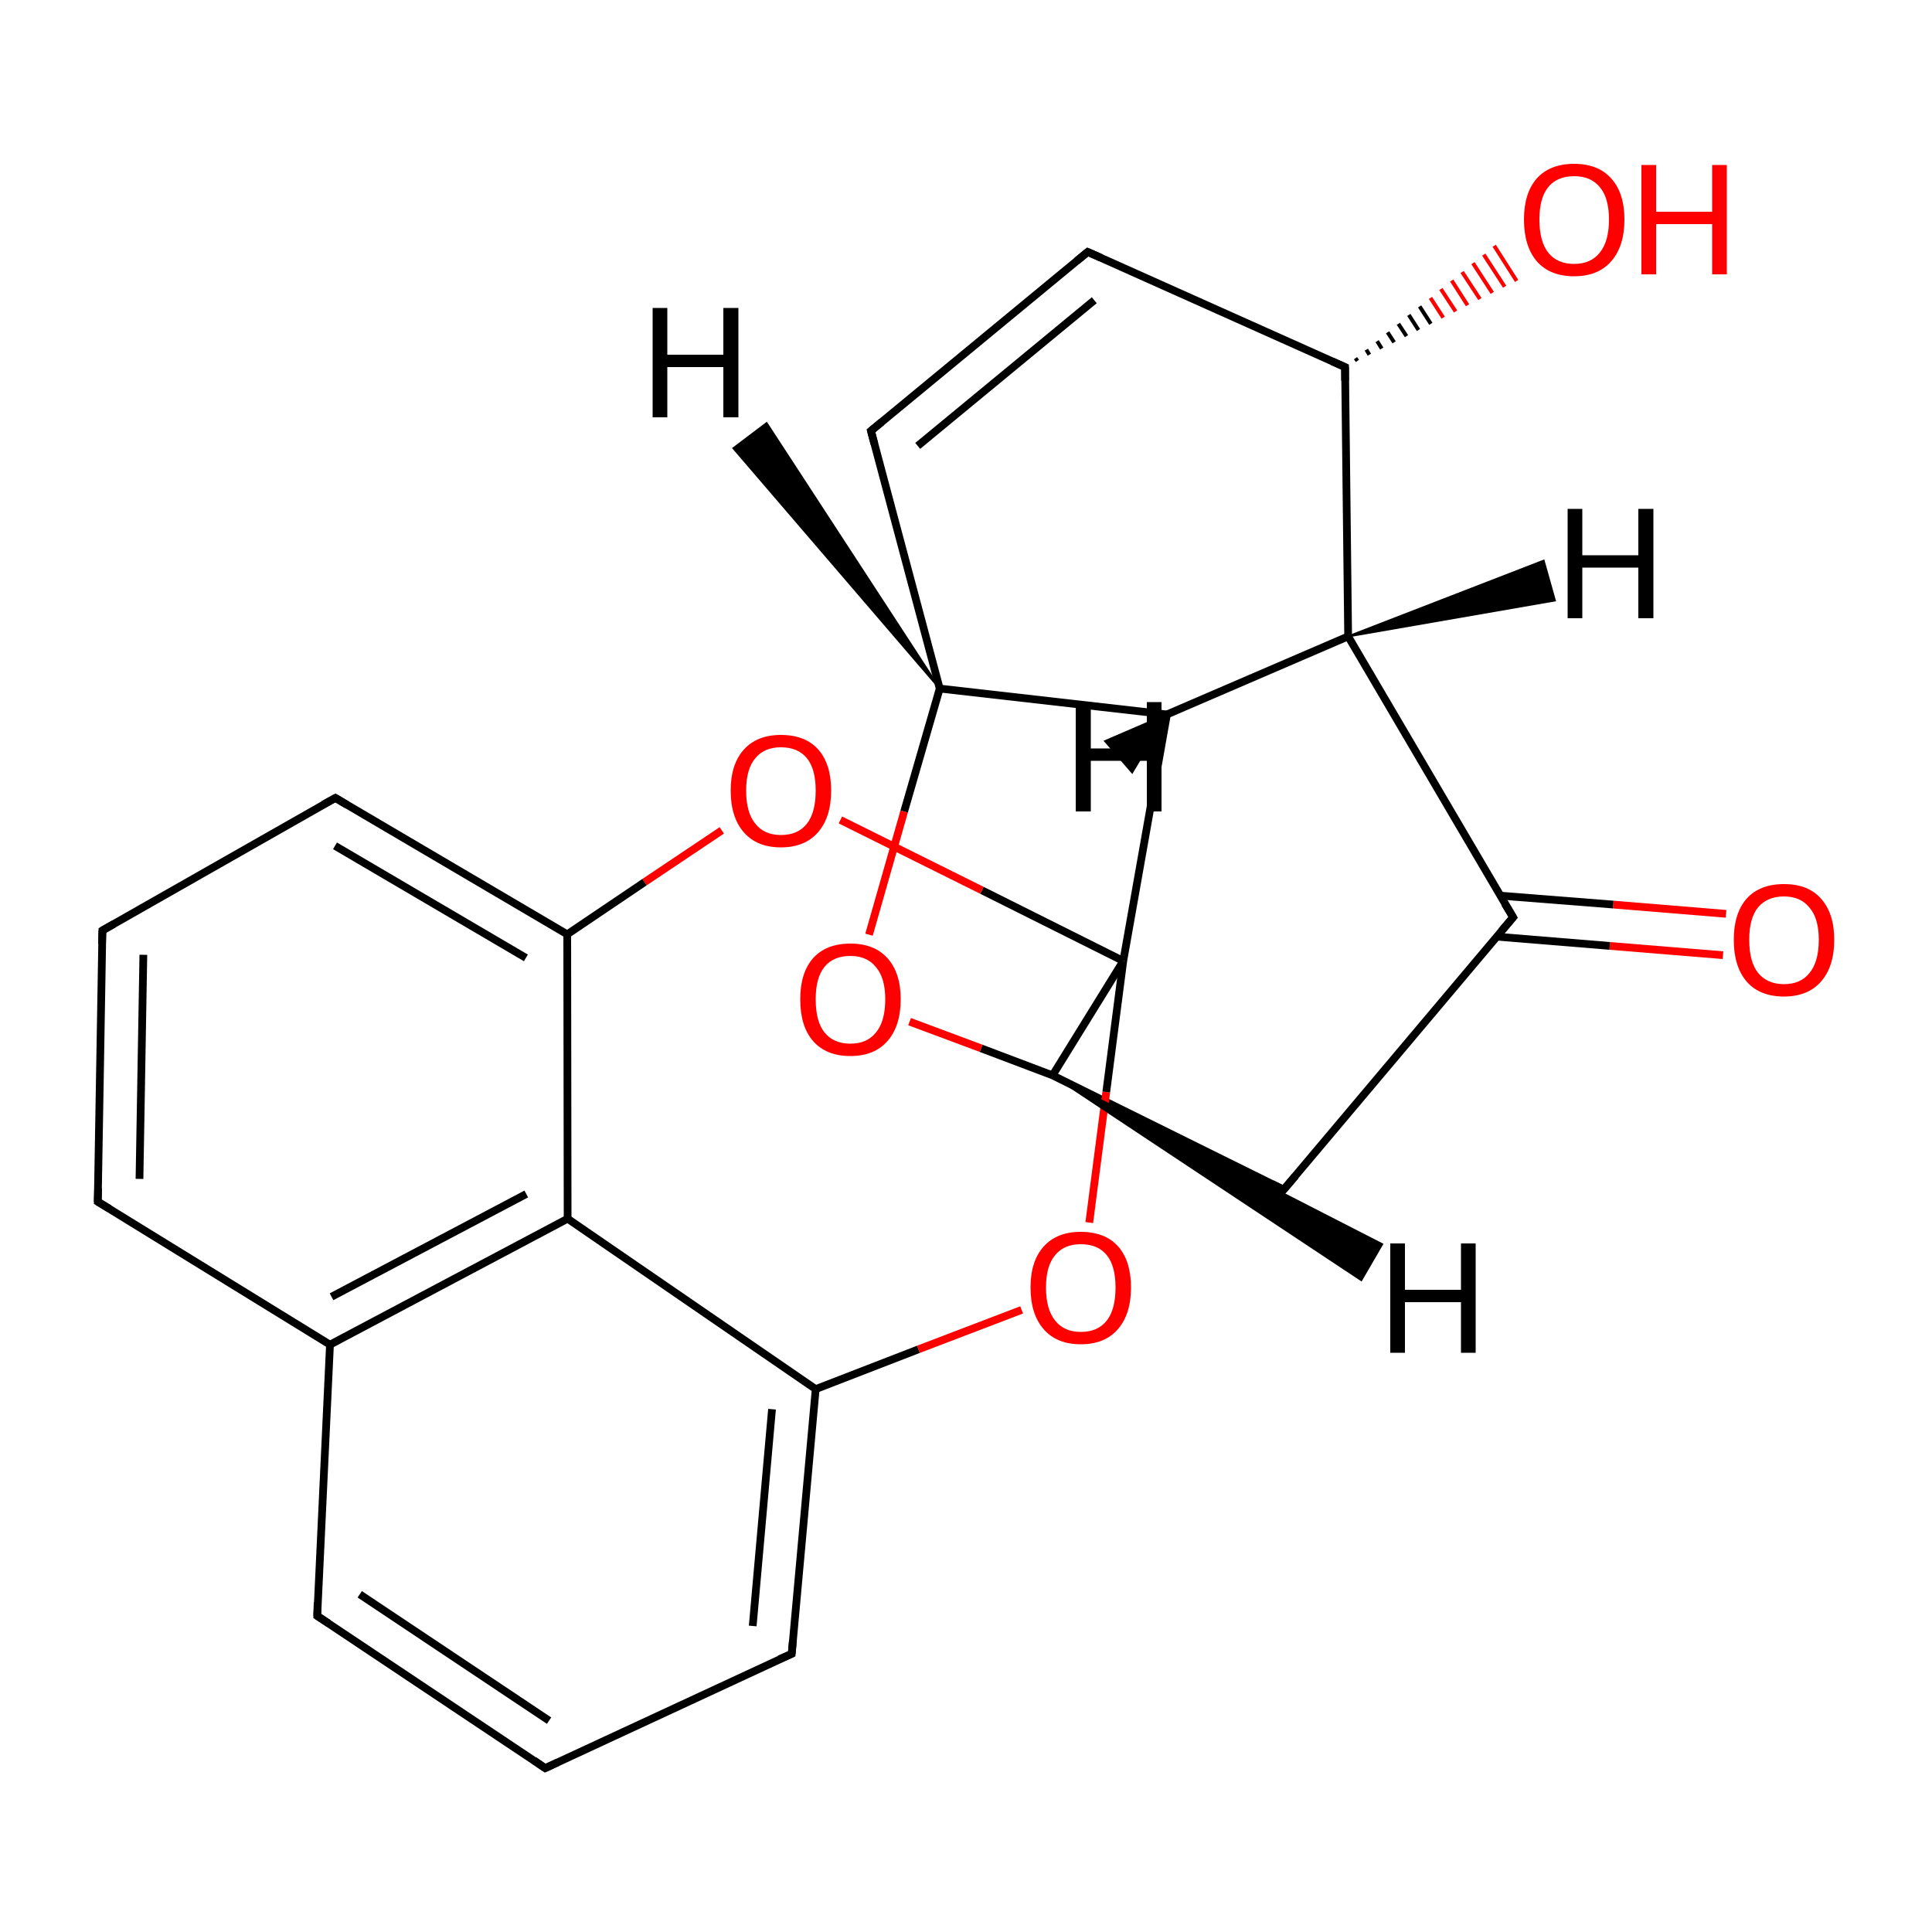 
<svg version='1.1' baseProfile='full'
              xmlns='http://www.w3.org/2000/svg'
                      xmlns:rdkit='http://www.rdkit.org/xml'
                      xmlns:xlink='http://www.w3.org/1999/xlink'
                  xml:space='preserve'
width='500px' height='500px' viewBox='0 0 500 500'>
<!-- END OF HEADER -->
<rect style='opacity:1.0;fill:#FFFFFF;stroke:none' width='500.0' height='500.0' x='0.0' y='0.0'> </rect>
<path class='bond-0 atom-0 atom-1' d='M 445.9,247.2 L 416.6,244.8' style='fill:none;fill-rule:evenodd;stroke:#FF0000;stroke-width:2.0px;stroke-linecap:butt;stroke-linejoin:miter;stroke-opacity:1' />
<path class='bond-0 atom-0 atom-1' d='M 416.6,244.8 L 387.3,242.4' style='fill:none;fill-rule:evenodd;stroke:#000000;stroke-width:2.0px;stroke-linecap:butt;stroke-linejoin:miter;stroke-opacity:1' />
<path class='bond-0 atom-0 atom-1' d='M 446.7,236.5 L 417.5,234.1' style='fill:none;fill-rule:evenodd;stroke:#FF0000;stroke-width:2.0px;stroke-linecap:butt;stroke-linejoin:miter;stroke-opacity:1' />
<path class='bond-0 atom-0 atom-1' d='M 417.5,234.1 L 388.3,231.8' style='fill:none;fill-rule:evenodd;stroke:#000000;stroke-width:2.0px;stroke-linecap:butt;stroke-linejoin:miter;stroke-opacity:1' />
<path class='bond-1 atom-1 atom-2' d='M 391.6,237.4 L 332.2,307.9' style='fill:none;fill-rule:evenodd;stroke:#000000;stroke-width:2.0px;stroke-linecap:butt;stroke-linejoin:miter;stroke-opacity:1' />
<path class='bond-2 atom-2 atom-3' d='M 332.2,307.9 L 272.4,278.3' style='fill:none;fill-rule:evenodd;stroke:#000000;stroke-width:2.0px;stroke-linecap:butt;stroke-linejoin:miter;stroke-opacity:1' />
<path class='bond-3 atom-3 atom-4' d='M 272.4,278.3 L 253.9,271.3' style='fill:none;fill-rule:evenodd;stroke:#000000;stroke-width:2.0px;stroke-linecap:butt;stroke-linejoin:miter;stroke-opacity:1' />
<path class='bond-3 atom-3 atom-4' d='M 253.9,271.3 L 235.4,264.4' style='fill:none;fill-rule:evenodd;stroke:#FF0000;stroke-width:2.0px;stroke-linecap:butt;stroke-linejoin:miter;stroke-opacity:1' />
<path class='bond-4 atom-4 atom-5' d='M 224.9,241.9 L 234.0,210.0' style='fill:none;fill-rule:evenodd;stroke:#FF0000;stroke-width:2.0px;stroke-linecap:butt;stroke-linejoin:miter;stroke-opacity:1' />
<path class='bond-4 atom-4 atom-5' d='M 234.0,210.0 L 243.2,178.2' style='fill:none;fill-rule:evenodd;stroke:#000000;stroke-width:2.0px;stroke-linecap:butt;stroke-linejoin:miter;stroke-opacity:1' />
<path class='bond-5 atom-5 atom-6' d='M 243.2,178.2 L 225.4,111.5' style='fill:none;fill-rule:evenodd;stroke:#000000;stroke-width:2.0px;stroke-linecap:butt;stroke-linejoin:miter;stroke-opacity:1' />
<path class='bond-6 atom-6 atom-7' d='M 225.4,111.5 L 281.5,65.2' style='fill:none;fill-rule:evenodd;stroke:#000000;stroke-width:2.0px;stroke-linecap:butt;stroke-linejoin:miter;stroke-opacity:1' />
<path class='bond-6 atom-6 atom-7' d='M 237.5,115.4 L 283.2,77.7' style='fill:none;fill-rule:evenodd;stroke:#000000;stroke-width:2.0px;stroke-linecap:butt;stroke-linejoin:miter;stroke-opacity:1' />
<path class='bond-7 atom-7 atom-8' d='M 281.5,65.2 L 348.1,95.0' style='fill:none;fill-rule:evenodd;stroke:#000000;stroke-width:2.0px;stroke-linecap:butt;stroke-linejoin:miter;stroke-opacity:1' />
<path class='bond-8 atom-8 atom-9' d='M 350.8,92.7 L 351.3,93.4' style='fill:none;fill-rule:evenodd;stroke:#000000;stroke-width:1.0px;stroke-linecap:butt;stroke-linejoin:miter;stroke-opacity:1' />
<path class='bond-8 atom-8 atom-9' d='M 353.6,90.5 L 354.4,91.8' style='fill:none;fill-rule:evenodd;stroke:#000000;stroke-width:1.0px;stroke-linecap:butt;stroke-linejoin:miter;stroke-opacity:1' />
<path class='bond-8 atom-8 atom-9' d='M 356.4,88.3 L 357.6,90.2' style='fill:none;fill-rule:evenodd;stroke:#000000;stroke-width:1.0px;stroke-linecap:butt;stroke-linejoin:miter;stroke-opacity:1' />
<path class='bond-8 atom-8 atom-9' d='M 359.1,86.0 L 360.8,88.6' style='fill:none;fill-rule:evenodd;stroke:#000000;stroke-width:1.0px;stroke-linecap:butt;stroke-linejoin:miter;stroke-opacity:1' />
<path class='bond-8 atom-8 atom-9' d='M 361.9,83.8 L 364.0,87.0' style='fill:none;fill-rule:evenodd;stroke:#000000;stroke-width:1.0px;stroke-linecap:butt;stroke-linejoin:miter;stroke-opacity:1' />
<path class='bond-8 atom-8 atom-9' d='M 364.6,81.5 L 367.1,85.4' style='fill:none;fill-rule:evenodd;stroke:#000000;stroke-width:1.0px;stroke-linecap:butt;stroke-linejoin:miter;stroke-opacity:1' />
<path class='bond-8 atom-8 atom-9' d='M 367.4,79.3 L 370.3,83.8' style='fill:none;fill-rule:evenodd;stroke:#000000;stroke-width:1.0px;stroke-linecap:butt;stroke-linejoin:miter;stroke-opacity:1' />
<path class='bond-8 atom-8 atom-9' d='M 370.2,77.1 L 373.5,82.2' style='fill:none;fill-rule:evenodd;stroke:#FF0000;stroke-width:1.0px;stroke-linecap:butt;stroke-linejoin:miter;stroke-opacity:1' />
<path class='bond-8 atom-8 atom-9' d='M 372.9,74.8 L 376.7,80.6' style='fill:none;fill-rule:evenodd;stroke:#FF0000;stroke-width:1.0px;stroke-linecap:butt;stroke-linejoin:miter;stroke-opacity:1' />
<path class='bond-8 atom-8 atom-9' d='M 375.7,72.6 L 379.8,79.0' style='fill:none;fill-rule:evenodd;stroke:#FF0000;stroke-width:1.0px;stroke-linecap:butt;stroke-linejoin:miter;stroke-opacity:1' />
<path class='bond-8 atom-8 atom-9' d='M 378.4,70.4 L 383.0,77.4' style='fill:none;fill-rule:evenodd;stroke:#FF0000;stroke-width:1.0px;stroke-linecap:butt;stroke-linejoin:miter;stroke-opacity:1' />
<path class='bond-8 atom-8 atom-9' d='M 381.2,68.1 L 386.2,75.8' style='fill:none;fill-rule:evenodd;stroke:#FF0000;stroke-width:1.0px;stroke-linecap:butt;stroke-linejoin:miter;stroke-opacity:1' />
<path class='bond-8 atom-8 atom-9' d='M 384.0,65.9 L 389.4,74.2' style='fill:none;fill-rule:evenodd;stroke:#FF0000;stroke-width:1.0px;stroke-linecap:butt;stroke-linejoin:miter;stroke-opacity:1' />
<path class='bond-8 atom-8 atom-9' d='M 386.7,63.6 L 392.5,72.7' style='fill:none;fill-rule:evenodd;stroke:#FF0000;stroke-width:1.0px;stroke-linecap:butt;stroke-linejoin:miter;stroke-opacity:1' />
<path class='bond-9 atom-8 atom-10' d='M 348.1,95.0 L 348.9,164.7' style='fill:none;fill-rule:evenodd;stroke:#000000;stroke-width:2.0px;stroke-linecap:butt;stroke-linejoin:miter;stroke-opacity:1' />
<path class='bond-10 atom-10 atom-11' d='M 348.9,164.7 L 302.0,184.9' style='fill:none;fill-rule:evenodd;stroke:#000000;stroke-width:2.0px;stroke-linecap:butt;stroke-linejoin:miter;stroke-opacity:1' />
<path class='bond-11 atom-11 atom-12' d='M 302.0,184.9 L 290.7,248.7' style='fill:none;fill-rule:evenodd;stroke:#000000;stroke-width:2.0px;stroke-linecap:butt;stroke-linejoin:miter;stroke-opacity:1' />
<path class='bond-12 atom-12 atom-13' d='M 290.7,248.7 L 254.1,230.4' style='fill:none;fill-rule:evenodd;stroke:#000000;stroke-width:2.0px;stroke-linecap:butt;stroke-linejoin:miter;stroke-opacity:1' />
<path class='bond-12 atom-12 atom-13' d='M 254.1,230.4 L 217.5,212.2' style='fill:none;fill-rule:evenodd;stroke:#FF0000;stroke-width:2.0px;stroke-linecap:butt;stroke-linejoin:miter;stroke-opacity:1' />
<path class='bond-13 atom-13 atom-14' d='M 186.8,214.9 L 166.8,228.3' style='fill:none;fill-rule:evenodd;stroke:#FF0000;stroke-width:2.0px;stroke-linecap:butt;stroke-linejoin:miter;stroke-opacity:1' />
<path class='bond-13 atom-13 atom-14' d='M 166.8,228.3 L 146.8,241.8' style='fill:none;fill-rule:evenodd;stroke:#000000;stroke-width:2.0px;stroke-linecap:butt;stroke-linejoin:miter;stroke-opacity:1' />
<path class='bond-14 atom-14 atom-15' d='M 146.8,241.8 L 86.8,206.5' style='fill:none;fill-rule:evenodd;stroke:#000000;stroke-width:2.0px;stroke-linecap:butt;stroke-linejoin:miter;stroke-opacity:1' />
<path class='bond-14 atom-14 atom-15' d='M 136.1,247.9 L 86.7,218.9' style='fill:none;fill-rule:evenodd;stroke:#000000;stroke-width:2.0px;stroke-linecap:butt;stroke-linejoin:miter;stroke-opacity:1' />
<path class='bond-15 atom-15 atom-16' d='M 86.8,206.5 L 26.5,240.8' style='fill:none;fill-rule:evenodd;stroke:#000000;stroke-width:2.0px;stroke-linecap:butt;stroke-linejoin:miter;stroke-opacity:1' />
<path class='bond-16 atom-16 atom-17' d='M 26.5,240.8 L 25.3,311.0' style='fill:none;fill-rule:evenodd;stroke:#000000;stroke-width:2.0px;stroke-linecap:butt;stroke-linejoin:miter;stroke-opacity:1' />
<path class='bond-16 atom-16 atom-17' d='M 37.1,247.1 L 36.1,305.1' style='fill:none;fill-rule:evenodd;stroke:#000000;stroke-width:2.0px;stroke-linecap:butt;stroke-linejoin:miter;stroke-opacity:1' />
<path class='bond-17 atom-17 atom-18' d='M 25.3,311.0 L 85.4,348.0' style='fill:none;fill-rule:evenodd;stroke:#000000;stroke-width:2.0px;stroke-linecap:butt;stroke-linejoin:miter;stroke-opacity:1' />
<path class='bond-18 atom-18 atom-19' d='M 85.4,348.0 L 146.9,315.4' style='fill:none;fill-rule:evenodd;stroke:#000000;stroke-width:2.0px;stroke-linecap:butt;stroke-linejoin:miter;stroke-opacity:1' />
<path class='bond-18 atom-18 atom-19' d='M 85.8,335.6 L 136.2,309.0' style='fill:none;fill-rule:evenodd;stroke:#000000;stroke-width:2.0px;stroke-linecap:butt;stroke-linejoin:miter;stroke-opacity:1' />
<path class='bond-19 atom-19 atom-20' d='M 146.9,315.4 L 211.1,359.5' style='fill:none;fill-rule:evenodd;stroke:#000000;stroke-width:2.0px;stroke-linecap:butt;stroke-linejoin:miter;stroke-opacity:1' />
<path class='bond-20 atom-20 atom-21' d='M 211.1,359.5 L 204.9,428.0' style='fill:none;fill-rule:evenodd;stroke:#000000;stroke-width:2.0px;stroke-linecap:butt;stroke-linejoin:miter;stroke-opacity:1' />
<path class='bond-20 atom-20 atom-21' d='M 199.8,364.7 L 194.8,420.8' style='fill:none;fill-rule:evenodd;stroke:#000000;stroke-width:2.0px;stroke-linecap:butt;stroke-linejoin:miter;stroke-opacity:1' />
<path class='bond-21 atom-21 atom-22' d='M 204.9,428.0 L 141.1,457.6' style='fill:none;fill-rule:evenodd;stroke:#000000;stroke-width:2.0px;stroke-linecap:butt;stroke-linejoin:miter;stroke-opacity:1' />
<path class='bond-22 atom-22 atom-23' d='M 141.1,457.6 L 82.1,418.2' style='fill:none;fill-rule:evenodd;stroke:#000000;stroke-width:2.0px;stroke-linecap:butt;stroke-linejoin:miter;stroke-opacity:1' />
<path class='bond-22 atom-22 atom-23' d='M 142.1,445.3 L 93.1,412.6' style='fill:none;fill-rule:evenodd;stroke:#000000;stroke-width:2.0px;stroke-linecap:butt;stroke-linejoin:miter;stroke-opacity:1' />
<path class='bond-23 atom-20 atom-24' d='M 211.1,359.5 L 237.7,349.2' style='fill:none;fill-rule:evenodd;stroke:#000000;stroke-width:2.0px;stroke-linecap:butt;stroke-linejoin:miter;stroke-opacity:1' />
<path class='bond-23 atom-20 atom-24' d='M 237.7,349.2 L 264.4,339.0' style='fill:none;fill-rule:evenodd;stroke:#FF0000;stroke-width:2.0px;stroke-linecap:butt;stroke-linejoin:miter;stroke-opacity:1' />
<path class='bond-24 atom-10 atom-1' d='M 348.9,164.7 L 391.6,237.4' style='fill:none;fill-rule:evenodd;stroke:#000000;stroke-width:2.0px;stroke-linecap:butt;stroke-linejoin:miter;stroke-opacity:1' />
<path class='bond-25 atom-24 atom-12' d='M 281.9,316.4 L 286.3,282.6' style='fill:none;fill-rule:evenodd;stroke:#FF0000;stroke-width:2.0px;stroke-linecap:butt;stroke-linejoin:miter;stroke-opacity:1' />
<path class='bond-25 atom-24 atom-12' d='M 286.3,282.6 L 290.7,248.7' style='fill:none;fill-rule:evenodd;stroke:#000000;stroke-width:2.0px;stroke-linecap:butt;stroke-linejoin:miter;stroke-opacity:1' />
<path class='bond-26 atom-12 atom-3' d='M 290.7,248.7 L 272.4,278.3' style='fill:none;fill-rule:evenodd;stroke:#000000;stroke-width:2.0px;stroke-linecap:butt;stroke-linejoin:miter;stroke-opacity:1' />
<path class='bond-27 atom-19 atom-14' d='M 146.9,315.4 L 146.8,241.8' style='fill:none;fill-rule:evenodd;stroke:#000000;stroke-width:2.0px;stroke-linecap:butt;stroke-linejoin:miter;stroke-opacity:1' />
<path class='bond-28 atom-11 atom-5' d='M 302.0,184.9 L 243.2,178.2' style='fill:none;fill-rule:evenodd;stroke:#000000;stroke-width:2.0px;stroke-linecap:butt;stroke-linejoin:miter;stroke-opacity:1' />
<path class='bond-29 atom-23 atom-18' d='M 82.1,418.2 L 85.4,348.0' style='fill:none;fill-rule:evenodd;stroke:#000000;stroke-width:2.0px;stroke-linecap:butt;stroke-linejoin:miter;stroke-opacity:1' />
<path class='bond-30 atom-3 atom-25' d='M 272.4,278.3 L 357.7,322.0 L 352.3,331.3 Z' style='fill:#000000;fill-rule:evenodd;fill-opacity:1;stroke:#000000;stroke-width:0.5px;stroke-linecap:butt;stroke-linejoin:miter;stroke-opacity:1;' />
<path class='bond-31 atom-5 atom-26' d='M 243.2,178.2 L 189.8,116.0 L 198.4,109.5 Z' style='fill:#000000;fill-rule:evenodd;fill-opacity:1;stroke:#000000;stroke-width:0.5px;stroke-linecap:butt;stroke-linejoin:miter;stroke-opacity:1;' />
<path class='bond-32 atom-10 atom-27' d='M 348.9,164.7 L 399.5,145.1 L 402.4,155.4 Z' style='fill:#000000;fill-rule:evenodd;fill-opacity:1;stroke:#000000;stroke-width:0.5px;stroke-linecap:butt;stroke-linejoin:miter;stroke-opacity:1;' />
<path class='bond-33 atom-11 atom-28' d='M 302.0,184.9 L 293.0,199.9 L 286.0,191.8 Z' style='fill:#000000;fill-rule:evenodd;fill-opacity:1;stroke:#000000;stroke-width:0.5px;stroke-linecap:butt;stroke-linejoin:miter;stroke-opacity:1;' />
<path d='M 388.6,240.9 L 391.6,237.4 L 389.4,233.8' style='fill:none;stroke:#000000;stroke-width:2.0px;stroke-linecap:butt;stroke-linejoin:miter;stroke-opacity:1;' />
<path d='M 335.2,304.4 L 332.2,307.9 L 329.2,306.4' style='fill:none;stroke:#000000;stroke-width:2.0px;stroke-linecap:butt;stroke-linejoin:miter;stroke-opacity:1;' />
<path d='M 226.3,114.9 L 225.4,111.5 L 228.2,109.2' style='fill:none;stroke:#000000;stroke-width:2.0px;stroke-linecap:butt;stroke-linejoin:miter;stroke-opacity:1;' />
<path d='M 278.7,67.5 L 281.5,65.2 L 284.9,66.7' style='fill:none;stroke:#000000;stroke-width:2.0px;stroke-linecap:butt;stroke-linejoin:miter;stroke-opacity:1;' />
<path d='M 344.7,93.5 L 348.1,95.0 L 348.1,98.5' style='fill:none;stroke:#000000;stroke-width:2.0px;stroke-linecap:butt;stroke-linejoin:miter;stroke-opacity:1;' />
<path d='M 89.8,208.3 L 86.8,206.5 L 83.7,208.2' style='fill:none;stroke:#000000;stroke-width:2.0px;stroke-linecap:butt;stroke-linejoin:miter;stroke-opacity:1;' />
<path d='M 29.5,239.1 L 26.5,240.8 L 26.4,244.3' style='fill:none;stroke:#000000;stroke-width:2.0px;stroke-linecap:butt;stroke-linejoin:miter;stroke-opacity:1;' />
<path d='M 25.4,307.5 L 25.3,311.0 L 28.3,312.8' style='fill:none;stroke:#000000;stroke-width:2.0px;stroke-linecap:butt;stroke-linejoin:miter;stroke-opacity:1;' />
<path d='M 205.2,424.5 L 204.9,428.0 L 201.7,429.4' style='fill:none;stroke:#000000;stroke-width:2.0px;stroke-linecap:butt;stroke-linejoin:miter;stroke-opacity:1;' />
<path d='M 144.3,456.1 L 141.1,457.6 L 138.2,455.6' style='fill:none;stroke:#000000;stroke-width:2.0px;stroke-linecap:butt;stroke-linejoin:miter;stroke-opacity:1;' />
<path d='M 85.0,420.1 L 82.1,418.2 L 82.2,414.7' style='fill:none;stroke:#000000;stroke-width:2.0px;stroke-linecap:butt;stroke-linejoin:miter;stroke-opacity:1;' />
<path class='atom-0' d='M 448.7 243.2
Q 448.7 236.4, 452.0 232.6
Q 455.4 228.8, 461.7 228.8
Q 468.0 228.8, 471.3 232.6
Q 474.7 236.4, 474.7 243.2
Q 474.7 250.1, 471.3 254.0
Q 467.9 257.9, 461.7 257.9
Q 455.4 257.9, 452.0 254.0
Q 448.7 250.1, 448.7 243.2
M 461.7 254.7
Q 466.0 254.7, 468.3 251.8
Q 470.7 248.9, 470.7 243.2
Q 470.7 237.7, 468.3 234.9
Q 466.0 232.0, 461.7 232.0
Q 457.4 232.0, 455.0 234.8
Q 452.7 237.6, 452.7 243.2
Q 452.7 248.9, 455.0 251.8
Q 457.4 254.7, 461.7 254.7
' fill='#FF0000'/>
<path class='atom-4' d='M 207.1 258.6
Q 207.1 251.8, 210.4 248.0
Q 213.8 244.2, 220.1 244.2
Q 226.3 244.2, 229.7 248.0
Q 233.1 251.8, 233.1 258.6
Q 233.1 265.5, 229.7 269.4
Q 226.3 273.3, 220.1 273.3
Q 213.8 273.3, 210.4 269.4
Q 207.1 265.6, 207.1 258.6
M 220.1 270.1
Q 224.4 270.1, 226.7 267.2
Q 229.1 264.3, 229.1 258.6
Q 229.1 253.1, 226.7 250.3
Q 224.4 247.4, 220.1 247.4
Q 215.7 247.4, 213.4 250.2
Q 211.1 253.0, 211.1 258.6
Q 211.1 264.4, 213.4 267.2
Q 215.7 270.1, 220.1 270.1
' fill='#FF0000'/>
<path class='atom-9' d='M 394.4 56.8
Q 394.4 50.0, 397.7 46.2
Q 401.1 42.4, 407.4 42.4
Q 413.6 42.4, 417.0 46.2
Q 420.4 50.0, 420.4 56.8
Q 420.4 63.7, 417.0 67.6
Q 413.6 71.5, 407.4 71.5
Q 401.1 71.5, 397.7 67.6
Q 394.4 63.7, 394.4 56.8
M 407.4 68.3
Q 411.7 68.3, 414.0 65.4
Q 416.4 62.5, 416.4 56.8
Q 416.4 51.2, 414.0 48.4
Q 411.7 45.6, 407.4 45.6
Q 403.0 45.6, 400.7 48.4
Q 398.4 51.2, 398.4 56.8
Q 398.4 62.5, 400.7 65.4
Q 403.0 68.3, 407.4 68.3
' fill='#FF0000'/>
<path class='atom-9' d='M 424.8 42.7
L 428.6 42.7
L 428.6 54.8
L 443.1 54.8
L 443.1 42.7
L 446.9 42.7
L 446.9 71.0
L 443.1 71.0
L 443.1 58.0
L 428.6 58.0
L 428.6 71.0
L 424.8 71.0
L 424.8 42.7
' fill='#FF0000'/>
<path class='atom-13' d='M 189.1 204.6
Q 189.1 197.8, 192.5 194.0
Q 195.9 190.2, 202.1 190.2
Q 208.4 190.2, 211.8 194.0
Q 215.1 197.8, 215.1 204.6
Q 215.1 211.5, 211.7 215.4
Q 208.3 219.3, 202.1 219.3
Q 195.9 219.3, 192.5 215.4
Q 189.1 211.5, 189.1 204.6
M 202.1 216.1
Q 206.5 216.1, 208.8 213.2
Q 211.1 210.3, 211.1 204.6
Q 211.1 199.0, 208.8 196.2
Q 206.5 193.4, 202.1 193.4
Q 197.8 193.4, 195.5 196.2
Q 193.1 199.0, 193.1 204.6
Q 193.1 210.3, 195.5 213.2
Q 197.8 216.1, 202.1 216.1
' fill='#FF0000'/>
<path class='atom-24' d='M 266.7 333.2
Q 266.7 326.4, 270.1 322.6
Q 273.5 318.8, 279.7 318.8
Q 286.0 318.8, 289.4 322.6
Q 292.7 326.4, 292.7 333.2
Q 292.7 340.1, 289.3 344.0
Q 285.9 347.9, 279.7 347.9
Q 273.5 347.9, 270.1 344.0
Q 266.7 340.1, 266.7 333.2
M 279.7 344.7
Q 284.1 344.7, 286.4 341.8
Q 288.7 338.9, 288.7 333.2
Q 288.7 327.6, 286.4 324.8
Q 284.1 322.0, 279.7 322.0
Q 275.4 322.0, 273.1 324.8
Q 270.7 327.6, 270.7 333.2
Q 270.7 338.9, 273.1 341.8
Q 275.4 344.7, 279.7 344.7
' fill='#FF0000'/>
<path class='atom-25' d='M 359.8 321.8
L 363.6 321.8
L 363.6 333.8
L 378.1 333.8
L 378.1 321.8
L 381.9 321.8
L 381.9 350.1
L 378.1 350.1
L 378.1 337.0
L 363.6 337.0
L 363.6 350.1
L 359.8 350.1
L 359.8 321.8
' fill='#000000'/>
<path class='atom-26' d='M 168.9 79.7
L 172.7 79.7
L 172.7 91.8
L 187.2 91.8
L 187.2 79.7
L 191.1 79.7
L 191.1 108.0
L 187.2 108.0
L 187.2 95.0
L 172.7 95.0
L 172.7 108.0
L 168.9 108.0
L 168.9 79.7
' fill='#000000'/>
<path class='atom-27' d='M 405.7 131.7
L 409.5 131.7
L 409.5 143.7
L 424.0 143.7
L 424.0 131.7
L 427.9 131.7
L 427.9 160.0
L 424.0 160.0
L 424.0 146.9
L 409.5 146.9
L 409.5 160.0
L 405.7 160.0
L 405.7 131.7
' fill='#000000'/>
<path class='atom-28' d='M 278.4 181.7
L 282.3 181.7
L 282.3 193.7
L 296.8 193.7
L 296.8 181.7
L 300.6 181.7
L 300.6 210.0
L 296.8 210.0
L 296.8 196.9
L 282.3 196.9
L 282.3 210.0
L 278.4 210.0
L 278.4 181.7
' fill='#000000'/>
</svg>
